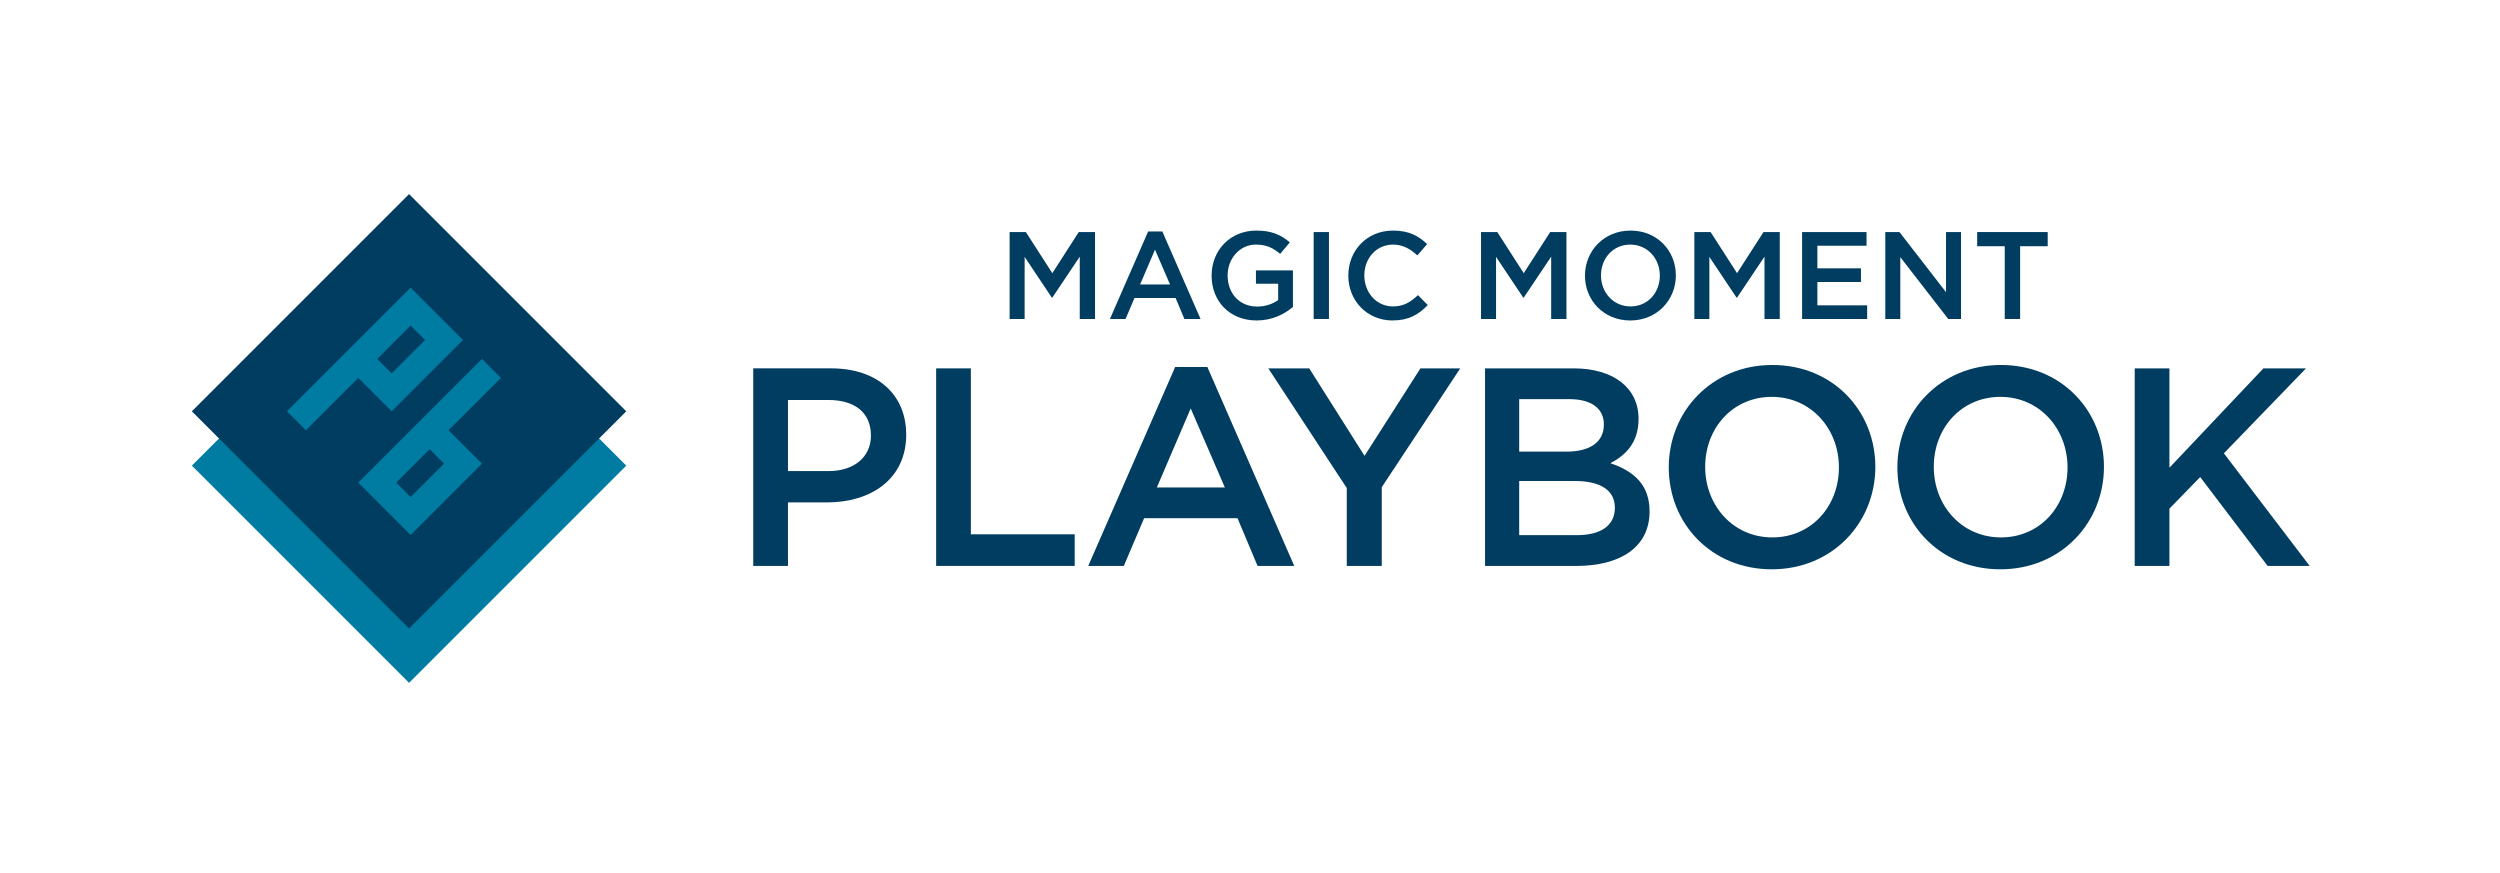 <?xml version="1.0" encoding="UTF-8"?>
<svg id="_レイヤー_16" data-name="レイヤー 16" xmlns="http://www.w3.org/2000/svg" viewBox="0 0 1458.09 509.42">
  <defs>
    <style>
      .cls-1 {
        fill: none;
        stroke: #007ca3;
        stroke-linecap: square;
        stroke-miterlimit: 10;
        stroke-width: 15.64px;
      }

      .cls-2 {
        fill: #003d61;
      }

      .cls-2, .cls-3 {
        stroke-width: 0px;
      }

      .cls-3 {
        fill: #007ca3;
      }
    </style>
  </defs>
  <rect class="cls-3" x="149.01" y="182.01" width="179.15" height="179.15" transform="translate(-122.16 248.25) rotate(-45)"/>
  <rect class="cls-2" x="149.01" y="150.31" width="179.15" height="179.15" transform="translate(-99.75 238.97) rotate(-45)"/>
  <g>
    <polyline class="cls-1" points="178.42 239.89 239.48 178.82 258.96 198.3 228.43 228.83 208.95 209.36"/>
    <polyline class="cls-1" points="281.07 220.41 220.01 281.47 239.48 300.95 270.02 270.42 250.54 250.94"/>
  </g>
  <g>
    <g>
      <path class="cls-2" d="M613.75,173.58h-.29l-15.86-23.75v36.21h-8.76v-50.69h9.49l15.42,23.97,15.42-23.97h9.49v50.69h-8.91v-36.35l-16,23.9Z"/>
      <path class="cls-2" d="M700.21,186.04h-9.42l-5.14-12.24h-23.97l-5.21,12.24h-9.12l22.3-51.05h8.26l22.3,51.05ZM673.64,145.63l-8.69,20.28h17.45l-8.76-20.28Z"/>
      <path class="cls-2" d="M732.94,186.91c-15.86,0-26.29-11.3-26.29-26.14s10.86-26.29,26.14-26.29c8.83,0,14.27,2.46,19.48,6.88l-5.65,6.73c-3.91-3.33-7.75-5.43-14.19-5.43-9.34,0-16.44,8.11-16.44,17.96,0,10.5,6.88,18.18,17.24,18.18,4.78,0,9.12-1.52,12.24-3.84v-9.49h-12.96v-7.75h21.58v21.29c-5,4.27-12.17,7.89-21.15,7.89Z"/>
      <path class="cls-2" d="M775.09,135.35v50.69h-8.91v-50.69h8.91Z"/>
      <path class="cls-2" d="M812.16,186.91c-14.77,0-25.78-11.51-25.78-26.14s10.79-26.29,26.14-26.29c9.34,0,14.99,3.26,19.84,7.89l-5.72,6.59c-4.06-3.77-8.4-6.3-14.19-6.3-9.7,0-16.73,7.97-16.73,17.96s7.03,18.1,16.73,18.1c6.23,0,10.21-2.53,14.56-6.59l5.72,5.79c-5.29,5.5-11.08,8.98-20.57,8.98Z"/>
      <path class="cls-2" d="M888.7,173.58h-.29l-15.86-23.75v36.21h-8.76v-50.69h9.49l15.42,23.97,15.42-23.97h9.49v50.69h-8.91v-36.35l-16,23.9Z"/>
      <path class="cls-2" d="M950.84,186.91c-15.57,0-26.43-11.8-26.43-26.14s11.01-26.29,26.58-26.29,26.43,11.8,26.43,26.14-11.01,26.29-26.58,26.29ZM950.84,142.66c-10.07,0-17.09,8.04-17.09,17.96s7.17,18.1,17.24,18.1,17.09-8.04,17.09-17.96-7.17-18.1-17.24-18.1Z"/>
      <path class="cls-2" d="M1013.11,173.58h-.29l-15.86-23.75v36.21h-8.76v-50.69h9.49l15.42,23.97,15.42-23.97h9.49v50.69h-8.91v-36.35l-16,23.9Z"/>
      <path class="cls-2" d="M1088.64,143.31h-28.68v13.18h25.42v7.97h-25.42v13.61h29.04v7.97h-37.95v-50.69h37.58v7.97Z"/>
      <path class="cls-2" d="M1134.98,135.35h8.76v50.69h-7.46l-27.95-36.06v36.06h-8.76v-50.69h8.26l27.16,35.05v-35.05Z"/>
      <path class="cls-2" d="M1178.22,186.04h-8.98v-42.44h-16.08v-8.26h41.13v8.26h-16.08v42.44Z"/>
    </g>
    <g>
      <path class="cls-2" d="M482.45,293.03h-22.88v37.03h-20.25v-115.22h45.43c26.83,0,43.78,15.14,43.78,38.68,0,26.01-20.74,39.5-46.09,39.5ZM483.11,233.28h-23.54v41.48h23.54c15.31,0,24.85-8.39,24.85-20.74,0-13.66-9.71-20.74-24.85-20.74Z"/>
      <path class="cls-2" d="M545.99,214.85h20.25v96.78h60.57v18.43h-80.82v-115.22Z"/>
      <path class="cls-2" d="M754.86,330.07h-21.4l-11.69-27.82h-54.48l-11.85,27.82h-20.74l50.7-116.04h18.76l50.7,116.04ZM694.46,238.22l-19.75,46.09h39.67l-19.92-46.09Z"/>
      <path class="cls-2" d="M805.89,330.07h-20.41v-45.43l-45.76-69.79h23.87l32.26,51.02,32.59-51.02h23.21l-45.76,69.3v45.92Z"/>
      <path class="cls-2" d="M955.67,244.31c0,14.16-7.9,21.4-16.46,25.84,13.5,4.61,22.88,12.34,22.88,28.15,0,20.74-16.95,31.77-42.63,31.77h-53.33v-115.22h51.68c23.21,0,37.86,11.36,37.86,29.46ZM935.43,247.6c0-9.38-7.24-14.81-20.25-14.81h-29.13v30.61h27.65c13,0,21.73-5.1,21.73-15.8ZM941.85,296.16c0-9.88-7.74-15.64-23.7-15.64h-32.1v31.6h33.58c13.83,0,22.22-5.43,22.22-15.97Z"/>
      <path class="cls-2" d="M1033.36,332.04c-35.39,0-60.08-26.83-60.08-59.42s25.02-59.75,60.41-59.75,60.08,26.83,60.08,59.42-25.02,59.75-60.41,59.75ZM1033.36,231.47c-22.88,0-38.84,18.27-38.84,40.82s16.29,41.15,39.17,41.15,38.84-18.27,38.84-40.82-16.29-41.15-39.17-41.15Z"/>
      <path class="cls-2" d="M1166.69,332.04c-35.39,0-60.08-26.83-60.08-59.42s25.02-59.75,60.41-59.75,60.08,26.83,60.08,59.42-25.02,59.75-60.41,59.75ZM1166.69,231.47c-22.88,0-38.84,18.27-38.84,40.82s16.29,41.15,39.17,41.15,38.84-18.27,38.84-40.82-16.29-41.15-39.17-41.15Z"/>
      <path class="cls-2" d="M1347.09,330.07h-24.52l-39.34-51.85-17.94,18.44v33.41h-20.25v-115.22h20.25v57.94l54.81-57.94h24.85l-47.9,49.54,50.04,65.67Z"/>
    </g>
  </g>
</svg>